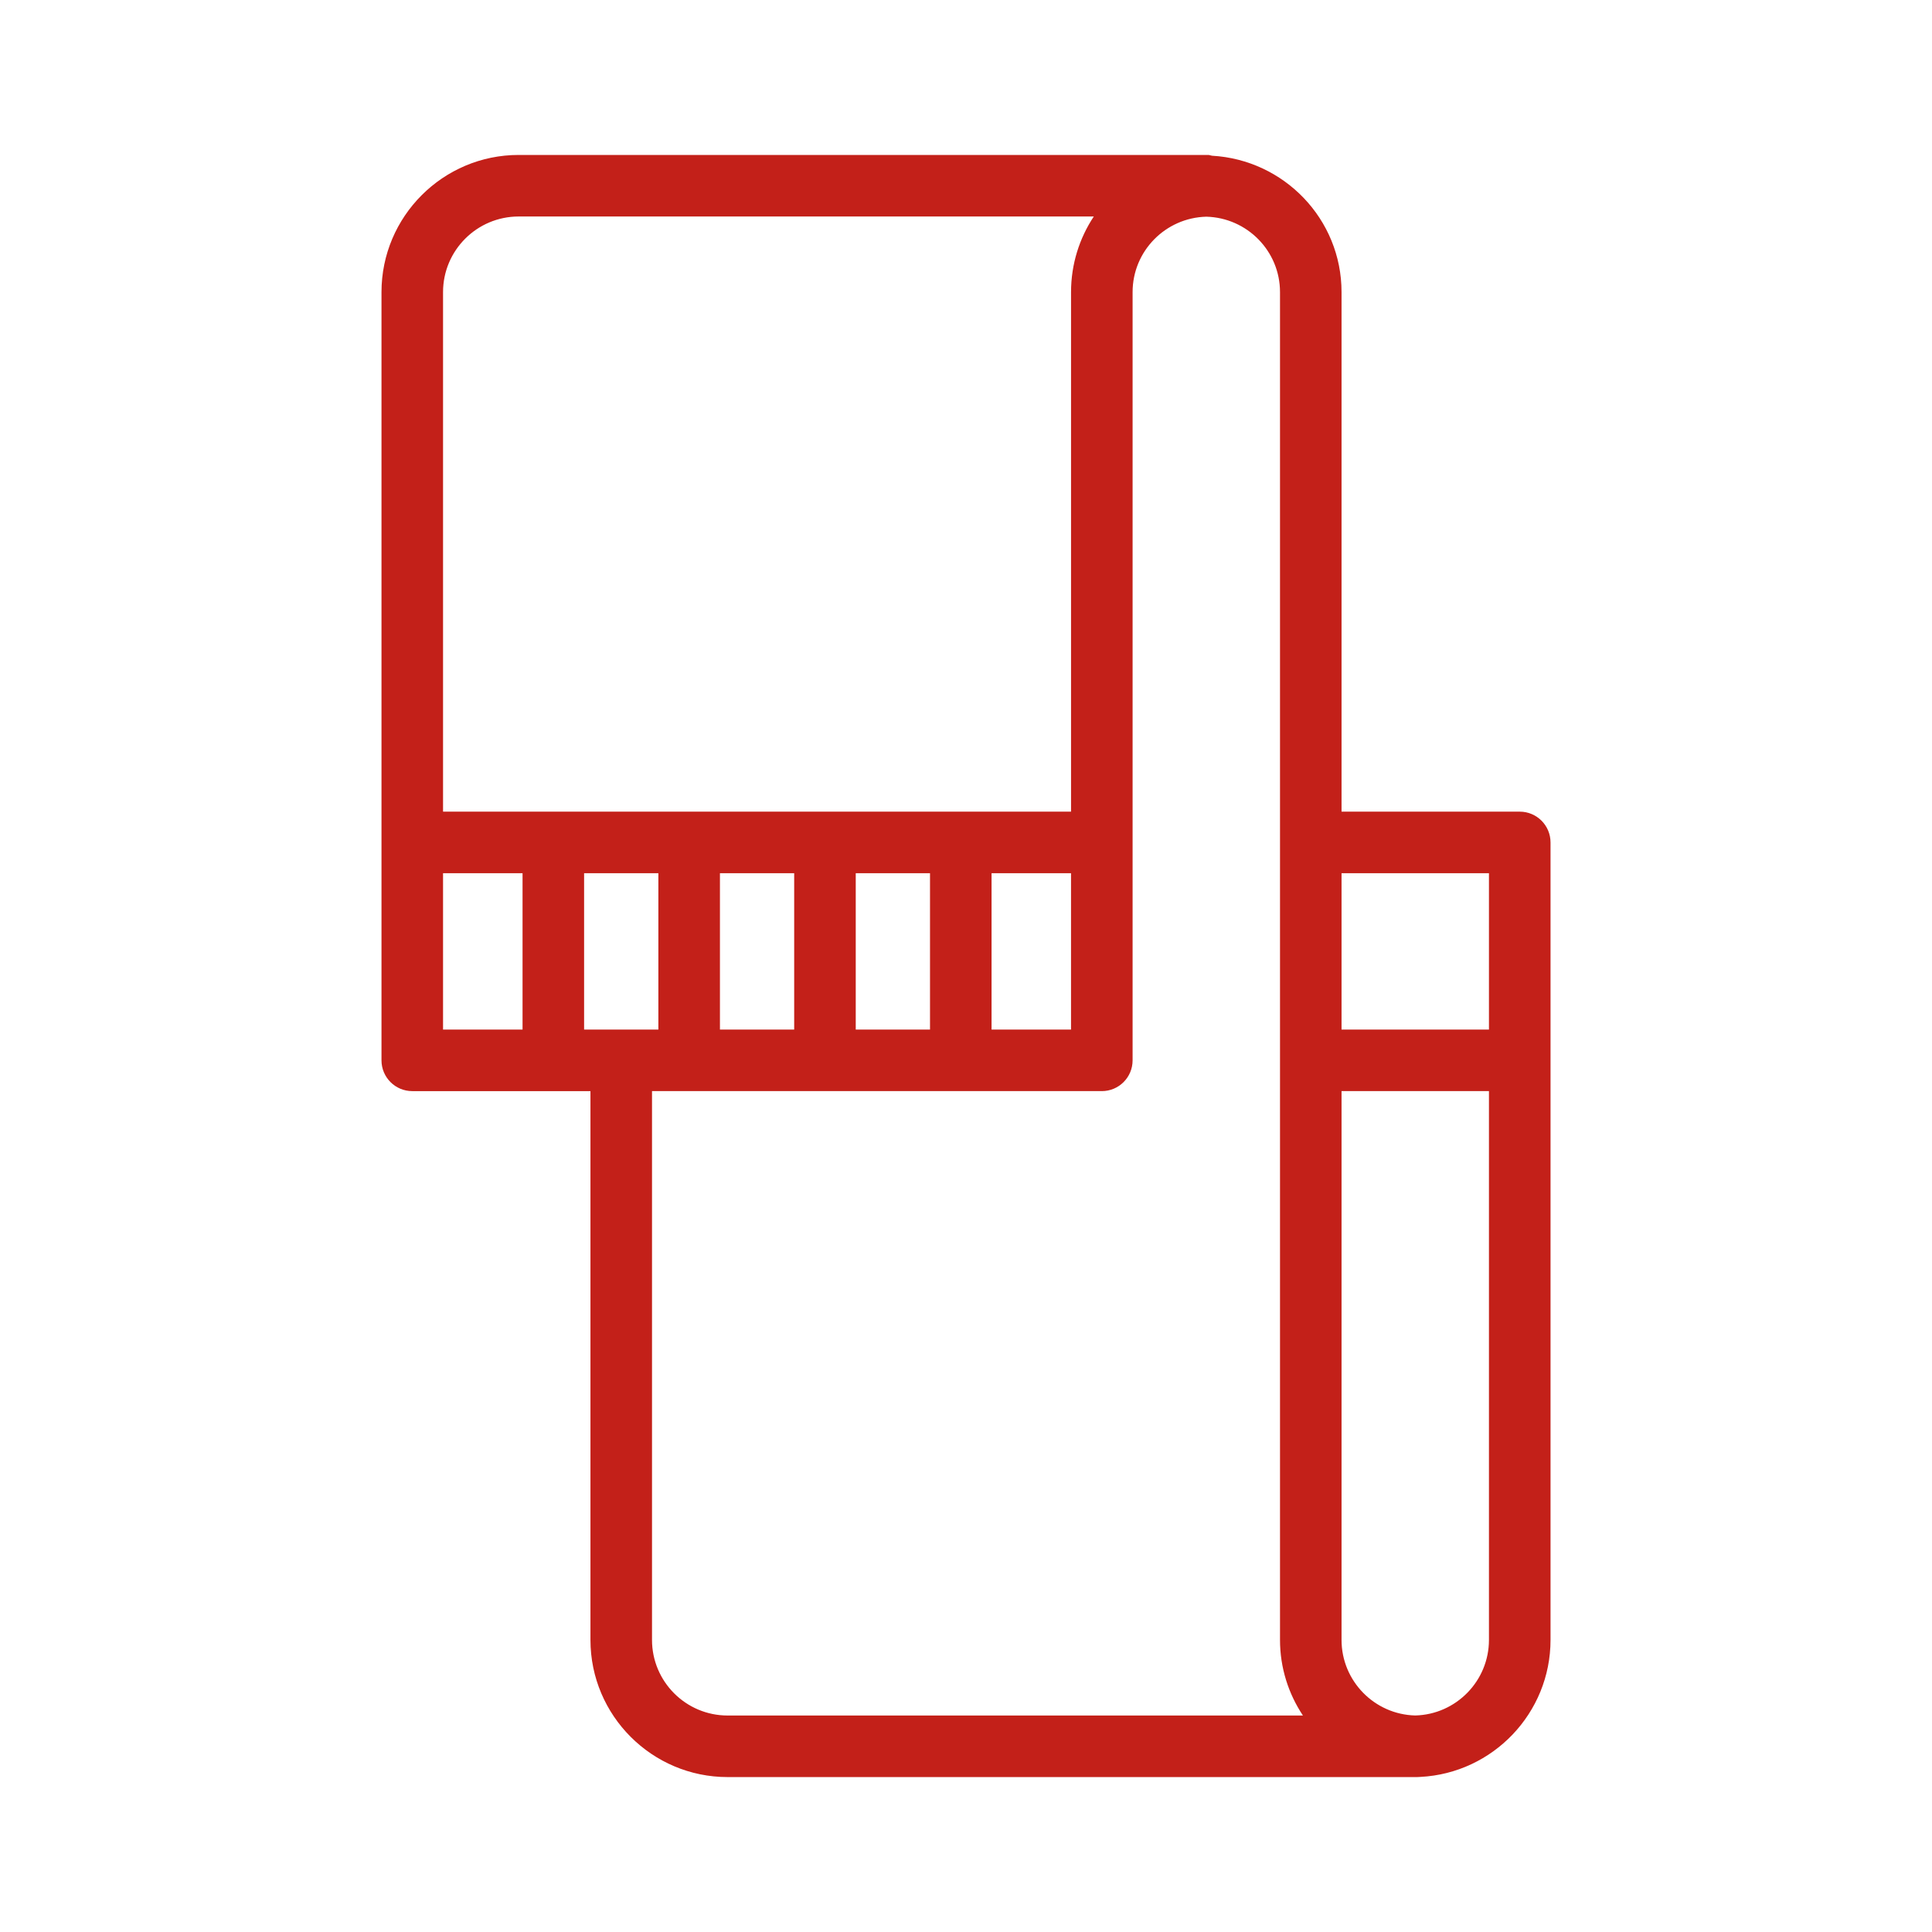 <svg fill="#C32019" xmlns="http://www.w3.org/2000/svg" xmlns:xlink="http://www.w3.org/1999/xlink" version="1.1" x="0px" y="0px" viewBox="0 0 100 100" style="enable-background:new 0 0 100 100;" xml:space="preserve"><path d="M78.661,42.011h-9.223V15.119c0-3.78-2.978-6.851-6.706-7.059  c-0.067-0.009-0.127-0.04-0.197-0.04c-0.068-0.001-0.131-0.001-0.196,0H26.845  c-3.914,0-7.099,3.185-7.099,7.099v39.764c0,0.88,0.713,1.593,1.593,1.593h9.223  V84.882c0,3.914,3.185,7.099,7.099,7.099h35.495h0.196  c0.059,0,0.118-0.003,0.176-0.009c3.742-0.194,6.727-3.301,6.727-7.09V43.604  C80.255,42.725,79.542,42.011,78.661,42.011z M77.068,45.198v8.092h-7.63v-8.092  H77.068z M44.293,53.29v-8.092h3.844v8.092H44.293z M37.264,53.29v-8.092h3.843  v8.092H37.264z M30.233,53.29v-8.092h3.844v8.092H30.233z M51.323,45.198h4.113  v8.092h-4.113V45.198z M26.845,11.206h29.77  c-0.744,1.122-1.178,2.468-1.178,3.913v26.892H22.932V15.119  C22.932,12.961,24.687,11.206,26.845,11.206z M22.932,45.198h4.115v8.092h-4.115  V45.198z M33.748,84.882V56.476h23.282c0.881,0,1.593-0.713,1.593-1.593V15.119  c0-2.124,1.703-3.849,3.815-3.903c2.112,0.053,3.815,1.779,3.815,3.903V84.882  c0,1.446,0.44,2.789,1.186,3.913H37.66C35.502,88.794,33.748,87.04,33.748,84.882  z M73.253,88.793c-2.113-0.052-3.815-1.787-3.815-3.911V56.476h7.63V84.882  C77.068,87.006,75.366,88.741,73.253,88.793z"></path></svg>